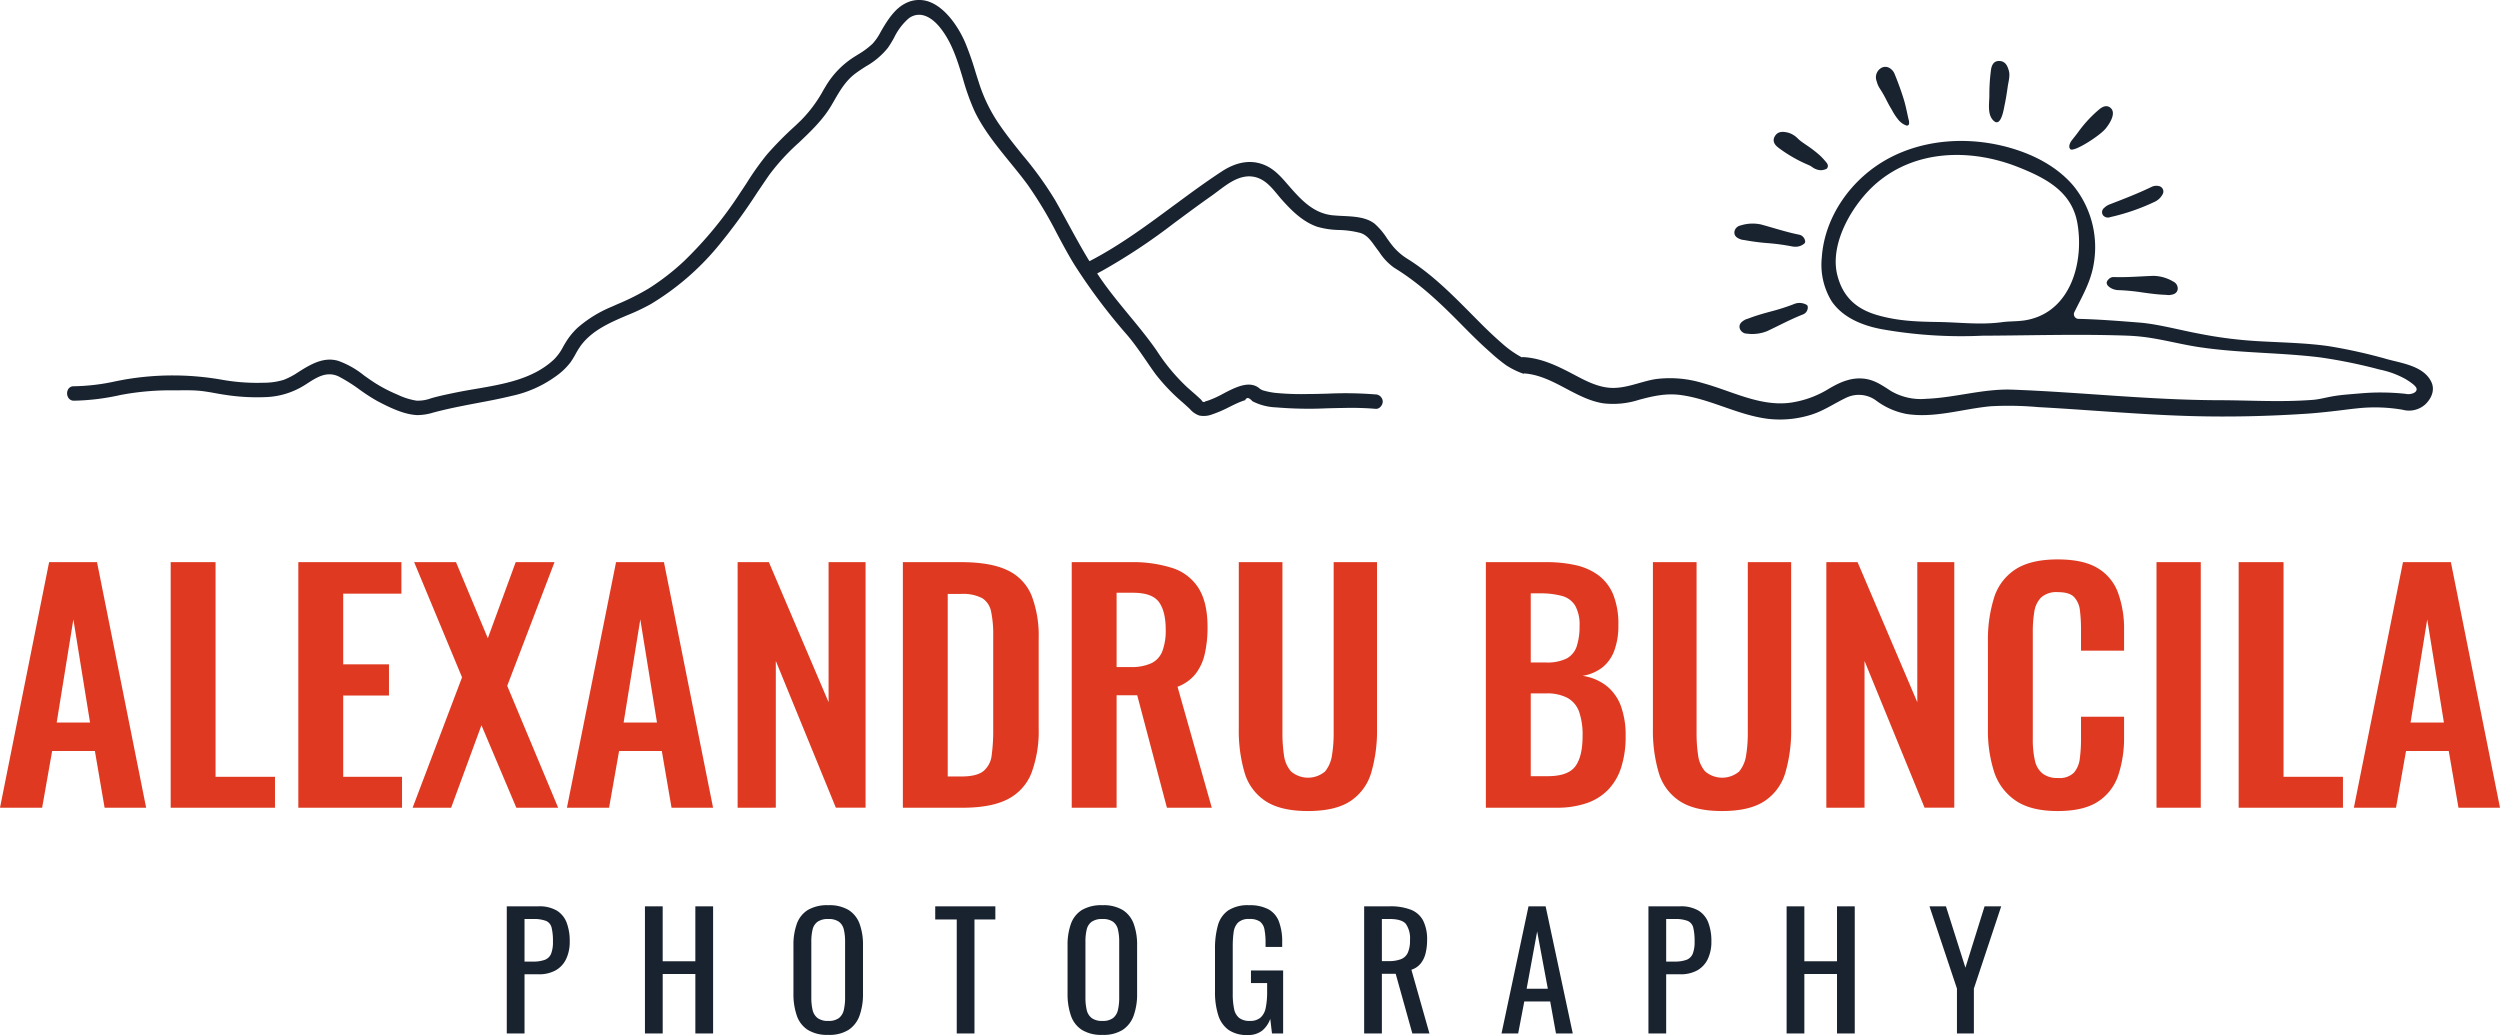 <svg id="Group_69" data-name="Group 69" xmlns="http://www.w3.org/2000/svg" xmlns:xlink="http://www.w3.org/1999/xlink" width="603.699" height="249.942" viewBox="0 0 603.699 249.942">
  <defs>
    <clipPath id="clip-path">
      <rect id="Rectangle_74" data-name="Rectangle 74" width="603.699" height="249.942" fill="#df3a21"/>
    </clipPath>
  </defs>
  <g id="Group_69-2" data-name="Group 69" clip-path="url(#clip-path)">
    <path id="Path_197" data-name="Path 197" d="M77.9,170.028V139.32h7.62a8.424,8.424,0,0,1,4.416,1.005,5.809,5.809,0,0,1,2.408,2.9,12.363,12.363,0,0,1,.757,4.587,9.632,9.632,0,0,1-.853,4.208,6.181,6.181,0,0,1-2.52,2.749,8.221,8.221,0,0,1-4.171.966H82.189v14.293Zm4.284-17.363H84.16a8.21,8.21,0,0,0,2.919-.418,2.651,2.651,0,0,0,1.517-1.459,7.6,7.6,0,0,0,.454-2.938,13.557,13.557,0,0,0-.322-3.374,2.358,2.358,0,0,0-1.346-1.631,8.312,8.312,0,0,0-3.184-.456H82.189Z" transform="translate(44.475 79.536)" fill="#192330"/>
    <path id="Path_198" data-name="Path 198" d="M99.142,170.027V139.32h4.284v13.268h7.886V139.32H115.6v30.708h-4.284V155.66h-7.886v14.367Z" transform="translate(56.599 79.536)" fill="#192330"/>
    <path id="Path_199" data-name="Path 199" d="M130.389,170.463a8.973,8.973,0,0,1-4.967-1.211,6.644,6.644,0,0,1-2.653-3.47,15.881,15.881,0,0,1-.8-5.288V148.856a14.9,14.9,0,0,1,.815-5.214,6.5,6.5,0,0,1,2.655-3.337,9.225,9.225,0,0,1,4.947-1.155,9,9,0,0,1,4.928,1.175,6.623,6.623,0,0,1,2.634,3.335,14.712,14.712,0,0,1,.815,5.195v11.676a15.22,15.22,0,0,1-.815,5.231,6.9,6.9,0,0,1-2.634,3.469,8.658,8.658,0,0,1-4.928,1.232m0-3.373a4.045,4.045,0,0,0,2.578-.7,3.474,3.474,0,0,0,1.175-1.971,12.9,12.9,0,0,0,.3-2.977V147.984a12.4,12.4,0,0,0-.3-2.939,3.266,3.266,0,0,0-1.175-1.894,4.223,4.223,0,0,0-2.578-.664,4.308,4.308,0,0,0-2.6.664,3.23,3.23,0,0,0-1.2,1.894,12.493,12.493,0,0,0-.3,2.939v13.458a13,13,0,0,0,.3,2.977,3.433,3.433,0,0,0,1.2,1.971,4.125,4.125,0,0,0,2.6.7" transform="translate(69.632 79.439)" fill="#192330"/>
    <path id="Path_200" data-name="Path 200" d="M148.96,170.027V142.5h-5.195V139.32h14.521V142.5h-5.043v27.523Z" transform="translate(82.073 79.536)" fill="#192330"/>
    <path id="Path_201" data-name="Path 201" d="M172.527,170.463a8.973,8.973,0,0,1-4.967-1.211,6.644,6.644,0,0,1-2.653-3.47,15.881,15.881,0,0,1-.8-5.288V148.856a14.905,14.905,0,0,1,.815-5.214,6.5,6.5,0,0,1,2.655-3.337,9.226,9.226,0,0,1,4.947-1.155,8.995,8.995,0,0,1,4.928,1.175,6.623,6.623,0,0,1,2.634,3.335,14.71,14.71,0,0,1,.815,5.195v11.676a15.219,15.219,0,0,1-.815,5.231,6.9,6.9,0,0,1-2.634,3.469,8.658,8.658,0,0,1-4.928,1.232m0-3.373a4.042,4.042,0,0,0,2.578-.7,3.474,3.474,0,0,0,1.175-1.971,12.9,12.9,0,0,0,.3-2.977V147.984a12.4,12.4,0,0,0-.3-2.939,3.266,3.266,0,0,0-1.175-1.894,4.22,4.22,0,0,0-2.578-.664,4.308,4.308,0,0,0-2.6.664,3.23,3.23,0,0,0-1.2,1.894,12.492,12.492,0,0,0-.3,2.939v13.458a12.993,12.993,0,0,0,.3,2.977,3.433,3.433,0,0,0,1.2,1.971,4.125,4.125,0,0,0,2.6.7" transform="translate(93.688 79.439)" fill="#192330"/>
    <path id="Path_202" data-name="Path 202" d="M194.657,170.5a7.766,7.766,0,0,1-4.606-1.232,6.9,6.9,0,0,1-2.5-3.582,18.1,18.1,0,0,1-.778-5.65V149.765a20.412,20.412,0,0,1,.7-5.743,6.467,6.467,0,0,1,2.5-3.621,8.705,8.705,0,0,1,5.022-1.25,9.646,9.646,0,0,1,4.644.966,5.625,5.625,0,0,1,2.561,2.956,13.634,13.634,0,0,1,.8,5.024v1.137h-4.02v-.949a16.612,16.612,0,0,0-.264-3.277,3.088,3.088,0,0,0-1.081-1.9,4.224,4.224,0,0,0-2.559-.625,3.716,3.716,0,0,0-2.749.873,4.082,4.082,0,0,0-1.062,2.369,24.666,24.666,0,0,0-.207,3.393v11.373a17.5,17.5,0,0,0,.322,3.677,3.674,3.674,0,0,0,1.232,2.2,4.051,4.051,0,0,0,2.578.721,3.793,3.793,0,0,0,2.578-.8,4.215,4.215,0,0,0,1.25-2.35,18.4,18.4,0,0,0,.342-3.868v-2.122h-3.905v-3.033h7.771v15.2h-2.691l-.418-3.525a6.45,6.45,0,0,1-1.895,2.8,5.322,5.322,0,0,1-3.564,1.1" transform="translate(106.625 79.439)" fill="#192330"/>
    <path id="Path_203" data-name="Path 203" d="M209.7,170.028V139.32h6.18a13.61,13.61,0,0,1,5.079.815,5.665,5.665,0,0,1,2.977,2.616,9.972,9.972,0,0,1,.966,4.721,12.889,12.889,0,0,1-.379,3.241,6.246,6.246,0,0,1-1.213,2.463,4.722,4.722,0,0,1-2.2,1.461l4.359,15.392h-4.131l-4.018-14.407h-3.337v14.407Zm4.284-17.478h1.631a8.074,8.074,0,0,0,2.956-.454,3.052,3.052,0,0,0,1.668-1.554,7.215,7.215,0,0,0,.531-3.071,6.108,6.108,0,0,0-.987-3.886q-.985-1.195-3.9-1.2h-1.9Z" transform="translate(119.714 79.536)" fill="#192330"/>
    <path id="Path_204" data-name="Path 204" d="M230.815,170.028l6.521-30.708h4.131l6.558,30.708H243.97l-1.4-7.733h-6.255l-1.478,7.733Zm6.065-10.8H242l-2.578-13.838Z" transform="translate(131.769 79.536)" fill="#192330"/>
    <path id="Path_205" data-name="Path 205" d="M253.4,170.028V139.32h7.62a8.424,8.424,0,0,1,4.416,1.005,5.809,5.809,0,0,1,2.408,2.9,12.364,12.364,0,0,1,.757,4.587,9.631,9.631,0,0,1-.853,4.208,6.181,6.181,0,0,1-2.52,2.749,8.222,8.222,0,0,1-4.171.966h-3.374v14.293Zm4.284-17.363h1.971a8.21,8.21,0,0,0,2.919-.418,2.652,2.652,0,0,0,1.517-1.459,7.6,7.6,0,0,0,.454-2.938,13.561,13.561,0,0,0-.322-3.374,2.358,2.358,0,0,0-1.346-1.631,8.312,8.312,0,0,0-3.184-.456h-2.009Z" transform="translate(144.664 79.536)" fill="#192330"/>
    <path id="Path_206" data-name="Path 206" d="M274.641,170.027V139.32h4.284v13.268h7.886V139.32h4.284v30.708h-4.284V155.66h-7.886v14.367Z" transform="translate(156.789 79.536)" fill="#192330"/>
    <path id="Path_207" data-name="Path 207" d="M303.237,170.027V159.185L296.6,139.32h3.982l4.7,14.823,4.626-14.823h4.018l-6.6,19.865v10.842Z" transform="translate(169.326 79.536)" fill="#192330"/>
    <path id="Path_208" data-name="Path 208" d="M0,145.715l11.86-59.3H23.427l11.862,59.3H25.258l-2.344-13.69H12.592l-2.416,13.69Zm13.69-20.572h8.052l-4.026-24.894Z" transform="translate(0 49.331)" fill="#df3a21"/>
    <path id="Path_209" data-name="Path 209" d="M26.238,145.714v-59.3H37.074v51.834h14.35v7.468Z" transform="translate(14.979 49.331)" fill="#df3a21"/>
    <path id="Path_210" data-name="Path 210" d="M45.859,145.714v-59.3H70.751v7.616H56.695v17.057H67.749v7.542H56.695v19.62H70.9v7.468Z" transform="translate(26.18 49.331)" fill="#df3a21"/>
    <path id="Path_211" data-name="Path 211" d="M63.429,145.714l11.934-31.481L63.795,86.412H73.9l7.688,18.376,6.734-18.376h9.372L86.271,116.284l12.3,29.431h-10.1L80.049,125.8l-7.322,19.914Z" transform="translate(36.211 49.331)" fill="#df3a21"/>
    <path id="Path_212" data-name="Path 212" d="M87.151,145.715l11.86-59.3h11.566l11.862,59.3h-10.03l-2.344-13.69H99.743l-2.416,13.69Zm13.69-20.572h8.052l-4.026-24.894Z" transform="translate(49.753 49.331)" fill="#df3a21"/>
    <path id="Path_213" data-name="Path 213" d="M113.389,145.714v-59.3h7.542l14.422,33.824V86.412h8.932v59.3h-7.174l-14.5-35.434v35.434Z" transform="translate(64.732 49.331)" fill="#df3a21"/>
    <path id="Path_214" data-name="Path 214" d="M138.789,145.715v-59.3h13.984q7.248,0,11.312,1.978a11.526,11.526,0,0,1,5.782,6.076,27.054,27.054,0,0,1,1.72,10.4v21.67a28.961,28.961,0,0,1-1.72,10.726,12,12,0,0,1-5.71,6.37q-3.992,2.085-10.944,2.086Zm10.836-7.542h3.294q3.735,0,5.346-1.318a5.818,5.818,0,0,0,1.976-3.842,44.207,44.207,0,0,0,.366-6.188V104.13a26.527,26.527,0,0,0-.512-5.786,4.956,4.956,0,0,0-2.124-3.219,10.005,10.005,0,0,0-5.2-1.027h-3.148Z" transform="translate(79.233 49.331)" fill="#df3a21"/>
    <path id="Path_215" data-name="Path 215" d="M164.748,145.715v-59.3h14.2a31.374,31.374,0,0,1,10.14,1.428,11.651,11.651,0,0,1,6.295,4.87q2.161,3.443,2.16,9.37a28.7,28.7,0,0,1-.658,6.442,12.276,12.276,0,0,1-2.232,4.87,10.086,10.086,0,0,1-4.356,3.11l8.272,29.212H187.736l-7.174-27.162h-4.978v27.162Zm10.836-33.97h3.368a11.47,11.47,0,0,0,5.014-.916,5.342,5.342,0,0,0,2.672-2.928,14.036,14.036,0,0,0,.806-5.16q0-4.465-1.648-6.7t-6.258-2.232h-3.954Z" transform="translate(94.052 49.331)" fill="#df3a21"/>
    <path id="Path_216" data-name="Path 216" d="M207.12,146.519q-6.588,0-10.25-2.416a12.343,12.343,0,0,1-5.052-6.882,36.193,36.193,0,0,1-1.39-10.69V86.411H200.97v41.366a35.344,35.344,0,0,0,.366,5.234,7.362,7.362,0,0,0,1.72,3.954,6.352,6.352,0,0,0,8.2,0,7.948,7.948,0,0,0,1.684-3.954,32.48,32.48,0,0,0,.4-5.234V86.411h10.47v40.12a36.189,36.189,0,0,1-1.39,10.69,12.41,12.41,0,0,1-5.016,6.882q-3.624,2.415-10.286,2.416" transform="translate(108.713 49.331)" fill="#df3a21"/>
    <path id="Path_217" data-name="Path 217" d="M228.411,145.715v-59.3h14.57a32.008,32.008,0,0,1,7.138.732,14.514,14.514,0,0,1,5.49,2.452,11.068,11.068,0,0,1,3.552,4.65,19.019,19.019,0,0,1,1.244,7.394,17.114,17.114,0,0,1-.988,6.15,9.311,9.311,0,0,1-2.892,4.064,10.558,10.558,0,0,1-4.76,2.012,12.256,12.256,0,0,1,5.82,2.454,11.228,11.228,0,0,1,3.442,4.867,20.584,20.584,0,0,1,1.134,7.25,24.244,24.244,0,0,1-1.06,7.5,13.819,13.819,0,0,1-3.148,5.416,13.19,13.19,0,0,1-5.2,3.258,21.9,21.9,0,0,1-7.286,1.1Zm10.836-35.07h3.66a10.622,10.622,0,0,0,4.98-.95,5.142,5.142,0,0,0,2.452-2.928,15.244,15.244,0,0,0,.694-4.978,9.317,9.317,0,0,0-1.06-4.87,5.36,5.36,0,0,0-3.186-2.342,19.664,19.664,0,0,0-5.416-.624h-2.124Zm0,27.456h4.1q4.9,0,6.662-2.38t1.756-7.358a16.842,16.842,0,0,0-.84-5.82,6.2,6.2,0,0,0-2.782-3.33,10.462,10.462,0,0,0-5.162-1.1h-3.734Z" transform="translate(130.397 49.331)" fill="#df3a21"/>
    <path id="Path_218" data-name="Path 218" d="M270.782,146.519q-6.588,0-10.25-2.416a12.342,12.342,0,0,1-5.052-6.882,36.191,36.191,0,0,1-1.39-10.69V86.411h10.542v41.366a35.338,35.338,0,0,0,.366,5.234,7.362,7.362,0,0,0,1.72,3.954,6.352,6.352,0,0,0,8.2,0,7.949,7.949,0,0,0,1.684-3.954,32.48,32.48,0,0,0,.4-5.234V86.411h10.47v40.12a36.2,36.2,0,0,1-1.39,10.69,12.411,12.411,0,0,1-5.016,6.882q-3.624,2.415-10.286,2.416" transform="translate(145.056 49.331)" fill="#df3a21"/>
    <path id="Path_219" data-name="Path 219" d="M280.748,145.714v-59.3h7.542l14.422,33.824V86.412h8.932v59.3H304.47l-14.5-35.434v35.434Z" transform="translate(160.275 49.331)" fill="#df3a21"/>
    <path id="Path_220" data-name="Path 220" d="M322.427,146.758q-6.518,0-10.212-2.562a13.352,13.352,0,0,1-5.162-6.992,32.508,32.508,0,0,1-1.464-10.214V105.832a33.927,33.927,0,0,1,1.464-10.542,12.643,12.643,0,0,1,5.162-6.882q3.695-2.413,10.212-2.414,6.15,0,9.628,2.086A11.475,11.475,0,0,1,337,94.045a25.415,25.415,0,0,1,1.466,9.006v4.978h-10.4V102.9a37.049,37.049,0,0,0-.256-4.54,5.654,5.654,0,0,0-1.392-3.256Q325.282,93.9,322.5,93.9a5.568,5.568,0,0,0-4.064,1.28,6.165,6.165,0,0,0-1.646,3.442,29.024,29.024,0,0,0-.368,4.868v25.77a22.848,22.848,0,0,0,.512,5.308,5.506,5.506,0,0,0,1.868,3.148,5.839,5.839,0,0,0,3.7,1.062,4.93,4.93,0,0,0,3.844-1.282,6.286,6.286,0,0,0,1.426-3.4,35.118,35.118,0,0,0,.294-4.758V123.99h10.4v4.758a28.8,28.8,0,0,1-1.392,9.336,12.153,12.153,0,0,1-4.868,6.368q-3.478,2.307-9.774,2.306" transform="translate(174.456 49.092)" fill="#df3a21"/>
    <rect id="Rectangle_73" data-name="Rectangle 73" width="10.69" height="59.303" transform="translate(520.75 135.743)" fill="#df3a21"/>
    <path id="Path_221" data-name="Path 221" d="M344.131,145.714v-59.3h10.836v51.834h14.35v7.468Z" transform="translate(196.459 49.331)" fill="#df3a21"/>
    <path id="Path_222" data-name="Path 222" d="M361.841,145.715l11.86-59.3h11.566l11.862,59.3H387.1l-2.344-13.69H374.433l-2.416,13.69Zm13.69-20.572h8.052l-4.026-24.894Z" transform="translate(206.57 49.331)" fill="#df3a21"/>
    <path id="Path_223" data-name="Path 223" d="M268.129,38.181a2.729,2.729,0,0,0,.7.149c.09.011.181.022.269.039a53.252,53.252,0,0,0,5.574.727,50.24,50.24,0,0,1,5.7.762,4.585,4.585,0,0,0,.976.11,3.218,3.218,0,0,0,2.14-.763.629.629,0,0,0,.2-.661,1.834,1.834,0,0,0-1.349-1.473c-2.152-.423-4.3-1.049-6.379-1.654-.968-.281-1.937-.564-2.911-.828a9.638,9.638,0,0,0-4.962.248,1.842,1.842,0,0,0-1.466,1.524c-.119,1.188.942,1.6,1.511,1.821" transform="translate(152.203 19.615)" fill="#192330"/>
    <path id="Path_224" data-name="Path 224" d="M332.121,42.545c-2.161.112-4.4.229-6.588.148a1.61,1.61,0,0,0-1.238.55,1.54,1.54,0,0,0-.438.693c-.112.643.521,1.134,1.012,1.423a4,4,0,0,0,1.94.5,49.909,49.909,0,0,1,5.724.564c1.013.14,2.047.283,3.09.391.828.086,1.665.152,2.5.178a2.662,2.662,0,0,1,.269.025,2.947,2.947,0,0,0,.713.014c.607-.085,1.731-.242,1.891-1.426a1.846,1.846,0,0,0-1.078-1.819,9.7,9.7,0,0,0-4.775-1.379c-1.008.035-2.015.086-3.024.14" transform="translate(184.878 24.207)" fill="#192330"/>
    <path id="Path_225" data-name="Path 225" d="M280.4,46.9a49.756,49.756,0,0,1-5.482,1.741c-.987.27-1.992.548-2.993.859-.8.248-1.59.518-2.369.825a2.59,2.59,0,0,1-.258.083,2.941,2.941,0,0,0-.661.269c-.523.316-1.5.9-1.175,2.056a1.847,1.847,0,0,0,1.709,1.246,9.648,9.648,0,0,0,4.931-.617c.914-.429,1.819-.873,2.724-1.321,1.942-.955,3.949-1.945,5.994-2.736a1.827,1.827,0,0,0,1.074-1.684,1.459,1.459,0,0,0-.058-.341.583.583,0,0,0-.255-.275,3.482,3.482,0,0,0-3.183-.1" transform="translate(152.654 26.588)" fill="#192330"/>
    <path id="Path_226" data-name="Path 226" d="M274.006,24.249a34.567,34.567,0,0,0,7.192,4.076,4.868,4.868,0,0,1,.715.41,3.8,3.8,0,0,0,2.11.795,3.25,3.25,0,0,0,1.329-.311.784.784,0,0,0,.141-.08.565.565,0,0,0,.14-.193c.349-.726-.188-1.216-.635-1.745a13.964,13.964,0,0,0-1.462-1.492,31.252,31.252,0,0,0-3.1-2.336c-.355-.247-.71-.489-1.057-.738a9.416,9.416,0,0,1-.845-.707,5.29,5.29,0,0,0-2.5-1.5c-.888-.179-2.224-.448-3.035.8-1.013,1.56.456,2.617,1.01,3.016" transform="translate(155.651 11.575)" fill="#192330"/>
    <path id="Path_227" data-name="Path 227" d="M306.214,11.7a44.617,44.617,0,0,0-.371,5.952c0,1.931-.576,4.757,1.09,6.208,1.756,1.532,2.413-2.994,2.595-3.852.306-1.447.537-2.908.741-4.373.174-1.244.639-2.721.267-3.954-.262-.867-.655-2.173-2.141-2.3-1.852-.157-2.092,1.637-2.182,2.314" transform="translate(174.547 5.354)" fill="#192330"/>
    <path id="Path_228" data-name="Path 228" d="M289.315,15.541a26.287,26.287,0,0,1,1.56,2.725c.363.7.727,1.4,1.133,2.069.121.2.236.4.352.611a11.69,11.69,0,0,0,1.222,1.86,4.519,4.519,0,0,0,2.144,1.645.589.589,0,0,0,.371-.044.546.546,0,0,0,.258-.368,2.567,2.567,0,0,0-.135-1.148q-.13-.589-.258-1.181c-.28-1.3-.522-2.419-.866-3.541-.6-1.957-1.338-4-2.19-6.084a2.934,2.934,0,0,0-1.532-1.665,2.017,2.017,0,0,0-1.612.055,2.611,2.611,0,0,0-1.225,3.278,5.9,5.9,0,0,0,.778,1.788" transform="translate(164.641 5.867)" fill="#192330"/>
    <path id="Path_229" data-name="Path 229" d="M323.467,35.793a1.588,1.588,0,0,0,1.1.441,1.2,1.2,0,0,0,.3-.036l.423-.113a50.748,50.748,0,0,0,10.449-3.613,4.166,4.166,0,0,0,2.121-2.066l.035-.132a1.338,1.338,0,0,0-1.026-1.642,2.669,2.669,0,0,0-1.852.229c-3.294,1.588-6.774,2.928-10.2,4.248a3.6,3.6,0,0,0-1.158.779,1.292,1.292,0,0,0-.2,1.9" transform="translate(184.473 16.303)" fill="#192330"/>
    <path id="Path_230" data-name="Path 230" d="M318.361,26.716c.817.748,6.926-3.11,8.465-4.933.9-1.068,2.663-3.685,1.3-4.988-1.071-1.021-2.267-.118-2.716.226a30.058,30.058,0,0,0-5.277,5.715c-.443.569-.883,1.139-1.334,1.7-.686.848-.939,1.821-.435,2.282" transform="translate(181.597 9.319)" fill="#192330"/>
    <path id="Path_231" data-name="Path 231" d="M581.245,92.263c-1.755-3.77-6.807-4.5-10.509-5.478a125,125,0,0,0-14.43-3.217c-5.4-.759-11.233-.859-16.673-1.17a103.375,103.375,0,0,1-14.463-1.821c-4.43-.807-9.972-2.336-14.474-2.685-5.076-.4-9.735-.776-14.658-.891a1.134,1.134,0,0,1-1.007-1.631c1.868-3.775,3.926-7.253,4.644-11.472a23.576,23.576,0,0,0-4.79-18.935c-3.926-4.684-9.606-7.631-15.489-9.295-9.661-2.733-20.428-2.154-29.269,2.609S434.693,52.211,434.036,62.23a16.848,16.848,0,0,0,2.333,10.437c2.806,4.216,7.986,6.169,12.988,6.973A109.694,109.694,0,0,0,472.8,81.065c10.684-.044,21.367-.366,32.052-.1,2.111.053,4.237.1,6.337.333,4.614.507,9.119,1.777,13.7,2.484,9.782,1.506,19.671,1.309,29.47,2.52A124.058,124.058,0,0,1,568.8,89.254a21.4,21.4,0,0,1,6.23,2.3c.556.346,2.512,1.524,2.636,2.3.174,1.09-1.642,1.448-2.374,1.293a2.062,2.062,0,0,0-.394-.044c-.044-.008-.082-.022-.127-.027a56.494,56.494,0,0,0-10.765-.075c-1.711.152-3.514.267-5.208.487-2.762.358-4.207.919-6.24,1.073-7.848.591-14.721.1-22.591.08-16.658-.033-33.229-1.929-49.863-2.548-7.1-.265-13.825,1.945-20.861,2.209a14.236,14.236,0,0,1-8.437-1.844c-2.11-1.346-3.99-2.729-6.56-3.016-3.148-.352-5.8.848-8.451,2.4a24.076,24.076,0,0,1-9.791,3.462c-7.2.754-13.877-2.941-20.641-4.775a27.243,27.243,0,0,0-11.445-.987c-3.472.559-6.838,2.173-10.391,2.13-3.872-.046-7.339-2.195-10.677-3.913-3.417-1.758-6.885-3.272-10.764-3.519a2.066,2.066,0,0,0-.522.035,24.891,24.891,0,0,1-4.776-3.382c-1.74-1.519-3.417-3.106-5.05-4.741-5.437-5.437-10.944-11.381-17.654-15.588a14.4,14.4,0,0,1-4.034-3.64c-.355-.457-.7-.939-1.042-1.434a17.083,17.083,0,0,0-2.9-3.425c-2.017-1.624-4.922-1.777-7.726-1.916-.875-.038-1.712-.088-2.512-.165-4.2-.457-6.978-3.172-9.452-5.9-.418-.47-.825-.927-1.23-1.395-1.814-2.094-3.514-4.073-6.178-5.025-3.1-1.115-6.419-.52-9.909,1.764-3.64,2.385-7.231,5.011-10.58,7.485l-1.04.76c-6.076,4.5-12.357,9.147-19.169,12.814-.19.1-.38.2-.558.292s-.368.2-.558.291c-.115-.178-.229-.355-.342-.545s-.217-.355-.317-.533c-1.547-2.6-2.994-5.251-4.416-7.853-1.052-1.927-2.105-3.869-3.2-5.784a85.3,85.3,0,0,0-7.776-10.8c-1.854-2.3-3.769-4.681-5.481-7.155a38.269,38.269,0,0,1-4.936-9.73c-.355-1.079-.7-2.157-1.04-3.249a73.3,73.3,0,0,0-2.447-7.016c-1.651-3.894-4.821-8.563-8.755-9.983a7.1,7.1,0,0,0-5.836.443c-2.449,1.269-4.124,3.869-5.506,6.2l-.393.685a12.738,12.738,0,0,1-1.954,2.828,19.475,19.475,0,0,1-3.5,2.589l-.71.445a21.188,21.188,0,0,0-7.016,7.1l-.559.927a32.315,32.315,0,0,1-5.429,7.371L186.1,30.434a80.6,80.6,0,0,0-6.786,6.876,66.639,66.639,0,0,0-4.783,6.711q-.8,1.239-1.637,2.474a93.786,93.786,0,0,1-13.624,16.581,57.175,57.175,0,0,1-8.488,6.573,57.658,57.658,0,0,1-7.46,3.754l-1.51.672a29.863,29.863,0,0,0-8.246,5.088,17.052,17.052,0,0,0-2.956,3.692c-.165.28-.33.558-.495.85a12.355,12.355,0,0,1-2.232,3.1c-5.074,4.744-12.077,5.936-18.852,7.1-1.357.228-2.689.457-3.984.71-1.585.317-3.679.737-5.734,1.257-.342.088-.7.19-1.067.291a9.009,9.009,0,0,1-3.564.584,16.465,16.465,0,0,1-4.541-1.434l-.445-.19a35.943,35.943,0,0,1-4.9-2.562c-.952-.6-1.89-1.269-2.8-1.915a21.136,21.136,0,0,0-6.229-3.516c-3.286-.95-6.2.61-8.918,2.284l-.622.394a17.859,17.859,0,0,1-3.6,1.915,16.367,16.367,0,0,1-4.744.7,48.627,48.627,0,0,1-10.035-.7A68.387,68.387,0,0,0,23.955,91.7l-1.789.342a49.977,49.977,0,0,1-10.2,1.23,1.525,1.525,0,0,0-1.395.724,2.016,2.016,0,0,0-.013,1.953,1.543,1.543,0,0,0,1.42.812,55.38,55.38,0,0,0,11.189-1.37l.685-.127a65.01,65.01,0,0,1,12.522-1l1.255-.013c1.524-.013,3.084-.025,4.644.115,1.307.127,2.614.355,3.869.583.674.127,1.346.242,2.006.342a50.152,50.152,0,0,0,9.92.61,18.842,18.842,0,0,0,9.248-2.677c.394-.229.774-.482,1.167-.737,2.157-1.382,4.606-2.955,7.473-1.547a38.934,38.934,0,0,1,4.961,3.121,44.274,44.274,0,0,0,4.274,2.765c3.184,1.689,6.546,3.274,9.667,3.414A13.479,13.479,0,0,0,98.83,99.6l.291-.075c1.993-.52,4.073-.99,6.37-1.447,1.23-.253,2.473-.482,3.717-.723,2.791-.522,5.671-1.067,8.462-1.752a28.141,28.141,0,0,0,10.567-4.669,16.084,16.084,0,0,0,3.679-3.489,20.385,20.385,0,0,0,1.155-1.89,19.91,19.91,0,0,1,1.357-2.182c2.765-3.666,7.041-5.493,11.177-7.257a50.3,50.3,0,0,0,5.632-2.663,63.724,63.724,0,0,0,16.023-13.7,138.534,138.534,0,0,0,9.718-13.271c.952-1.395,1.9-2.817,2.868-4.212a51.874,51.874,0,0,1,7.154-7.8c2.817-2.677,5.735-5.442,7.765-8.83.267-.443.533-.9.787-1.345,1.357-2.359,2.765-4.782,5.1-6.533.837-.62,1.714-1.192,2.564-1.737a18.314,18.314,0,0,0,5.289-4.453,27.014,27.014,0,0,0,1.51-2.46,14.616,14.616,0,0,1,3.439-4.593,4.107,4.107,0,0,1,2.587-.952c1.662,0,3.451,1.067,5.088,3.109,2.867,3.564,4.212,8.018,5.506,12.306a56.221,56.221,0,0,0,2.79,7.814c2.157,4.516,5.418,8.513,8.564,12.382,1.459,1.789,2.969,3.641,4.351,5.533a98.3,98.3,0,0,1,7,11.683c1.32,2.474,2.689,5.038,4.174,7.46A140.378,140.378,0,0,0,266.4,81.015c1.623,1.927,3.069,4.021,4.464,6.051.762,1.117,1.524,2.232,2.323,3.324a46.425,46.425,0,0,0,6.571,6.838l1.243,1.129c.165.152.317.3.47.443a5.2,5.2,0,0,0,2.272,1.549,5.507,5.507,0,0,0,2.93-.229,29.469,29.469,0,0,0,4.339-1.865c.647-.317,1.294-.635,1.954-.927a14.336,14.336,0,0,1,1.852-.7.539.539,0,0,1,.165-.3c.418-.443.862-.088,1.18.179a.666.666,0,0,1,.177.151l.127.165c.063.039.126.077.178.115a13.5,13.5,0,0,0,5.594,1.434,94.554,94.554,0,0,0,12.281.228c1.433-.038,2.879-.075,4.314-.088a70.056,70.056,0,0,1,7.5.215,1.39,1.39,0,0,0,1.04-.393,1.944,1.944,0,0,0,.646-1.359,1.8,1.8,0,0,0-1.813-1.737,91.808,91.808,0,0,0-11.519-.178c-1.6.038-3.2.09-4.8.09a65.345,65.345,0,0,1-7.941-.292,17.849,17.849,0,0,1-2.639-.533c-.368-.1-.482-.14-.6-.254-.013,0-.05-.013-.1-.025-.1-.05-.2-.127-.3-.19a.206.206,0,0,1-.064-.077c-.14-.113-.418-.3-.481-.342-2.386-1.445-5.558.2-8.362,1.675a23.88,23.88,0,0,1-3.362,1.547c-.33.115-.6.192-.811.254a.751.751,0,0,1-.179.038l.025.1a.82.82,0,0,1-.3.013l-.027.038-.075-.063a1.071,1.071,0,0,1-.38-.242l.063-.075-.063-.052c-.317-.328-.647-.62-.977-.925l-.2-.178c-.432-.393-.877-.774-1.307-1.155l-1.04-.914a47.028,47.028,0,0,1-7.345-8.841c-2.069-2.982-4.416-5.836-6.7-8.59-2.347-2.867-4.8-5.823-6.953-8.968-.013-.014-.013-.027-.025-.039-.115-.165-.229-.33-.33-.507-.127-.165-.24-.342-.355-.52a55.241,55.241,0,0,1,1.129-.6,144.747,144.747,0,0,0,17.481-11.584l1.269-.938c2.562-1.9,5.214-3.857,7.878-5.723.457-.33.925-.685,1.42-1.052,2.361-1.775,5.024-3.794,8.07-3.527,2.9.28,4.631,2.359,6.291,4.364.344.419.685.837,1.041,1.232,2.41,2.714,5.124,5.379,8.575,6.558a20.235,20.235,0,0,0,5.239.773,22.511,22.511,0,0,1,5.138.712c1.6.47,2.614,1.9,3.514,3.172.177.228.342.468.507.685l.558.748a13.88,13.88,0,0,0,3.591,3.794c5.7,3.489,10.4,7.788,15.706,13.156,2.372,2.41,4.821,4.884,7.371,7.129l.24.217a40.9,40.9,0,0,0,3.743,3.057,19.487,19.487,0,0,0,4.246,2.072c0-.036.019-.072.024-.108,7.011.449,12.341,6.164,19.212,7.229a20.285,20.285,0,0,0,8.538-.837c3.406-.924,6.6-1.651,10.148-1.169,7.245.985,13.756,4.827,21.014,5.743a25.145,25.145,0,0,0,10.109-.878c3.241-.933,5.782-2.766,8.783-4.193a7.031,7.031,0,0,1,7.353.726,17.725,17.725,0,0,0,7.243,3.172c6.86,1.074,13.585-1.246,20.368-1.862a79.957,79.957,0,0,1,11.441.209c4.128.221,8.255.5,12.38.784,8.253.566,16.508,1.161,24.781,1.384,9.337.253,18.7.028,28.017-.6,2.421-.162,6.368-.6,8.775-.91,1.062-.137,2.119-.264,3.066-.357a39.689,39.689,0,0,1,10.932.325,5.872,5.872,0,0,0,5.476-1.247c1.5-1.4,2.438-3.459,1.519-5.431M486.468,76.4a14.655,14.655,0,0,1-3.007.891c-1.962.364-3.973.243-5.946.512-5.19.7-10.168.024-15.393-.05-5.145-.074-9.747-.228-14.74-1.682-4.885-1.423-8.246-4.267-9.6-9.67-1.946-7.777,3.888-17.429,9.574-22.256,9.614-8.161,22.993-8.249,34.261-3.736,6.628,2.656,12.847,5.9,14.158,13.566,1.445,8.451-1.038,18.953-9.309,22.426" transform="translate(5.887 0)" fill="#192330"/>
  </g>
</svg>
